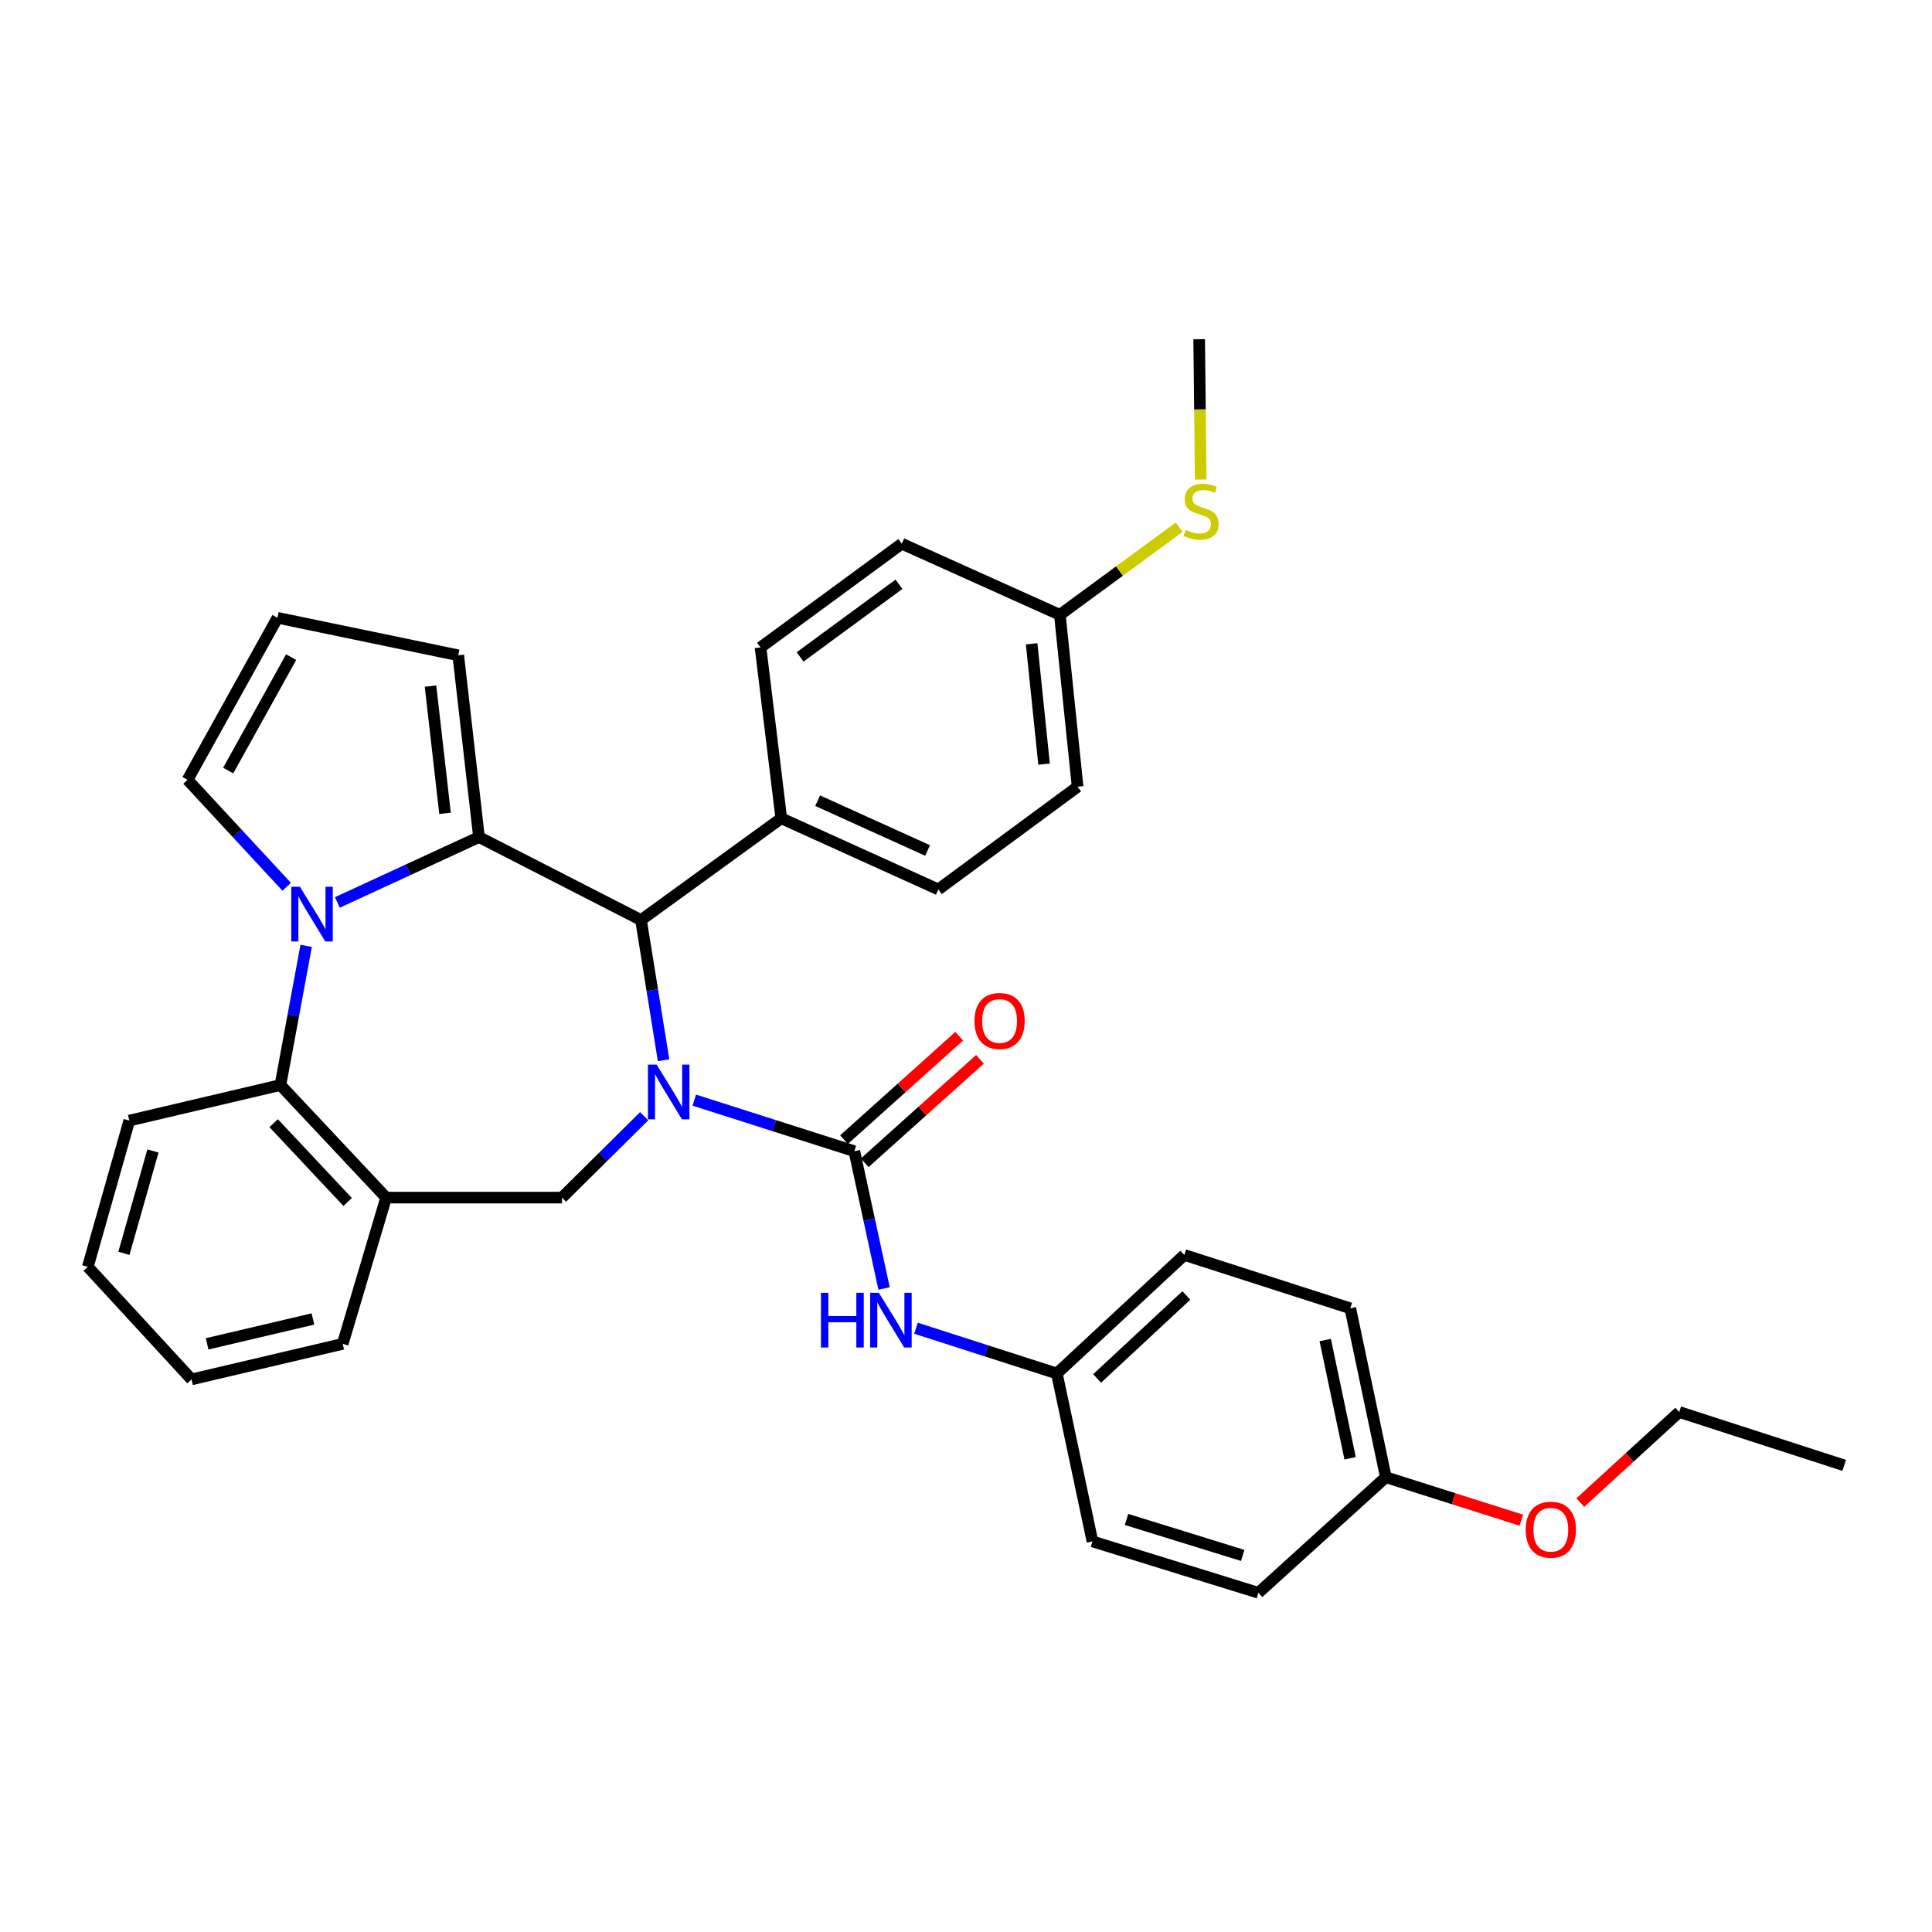 <?xml version='1.0' encoding='iso-8859-1'?>
<svg version='1.1' baseProfile='full'
              xmlns='http://www.w3.org/2000/svg'
                      xmlns:rdkit='http://www.rdkit.org/xml'
                      xmlns:xlink='http://www.w3.org/1999/xlink'
                  xml:space='preserve'
width='1000px' height='1000px' viewBox='0 0 1000 1000'>
<!-- END OF HEADER -->
<rect style='opacity:1.0;fill:#FFFFFF;stroke:none' width='1000' height='1000' x='0' y='0'> </rect>
<path class='bond-2' d='M 359.366,569.428 L 400.79,582.648' style='fill:none;fill-rule:evenodd;stroke:#0000FF;stroke-width:6px;stroke-linecap:butt;stroke-linejoin:miter;stroke-opacity:1' />
<path class='bond-2' d='M 400.79,582.648 L 442.214,595.869' style='fill:none;fill-rule:evenodd;stroke:#000000;stroke-width:6px;stroke-linecap:butt;stroke-linejoin:miter;stroke-opacity:1' />
<path class='bond-3' d='M 343.463,548.782 L 337.624,512.5' style='fill:none;fill-rule:evenodd;stroke:#0000FF;stroke-width:6px;stroke-linecap:butt;stroke-linejoin:miter;stroke-opacity:1' />
<path class='bond-3' d='M 337.624,512.5 L 331.785,476.218' style='fill:none;fill-rule:evenodd;stroke:#000000;stroke-width:6px;stroke-linecap:butt;stroke-linejoin:miter;stroke-opacity:1' />
<path class='bond-4' d='M 333.421,577.755 L 312.151,598.819' style='fill:none;fill-rule:evenodd;stroke:#0000FF;stroke-width:6px;stroke-linecap:butt;stroke-linejoin:miter;stroke-opacity:1' />
<path class='bond-4' d='M 312.151,598.819 L 290.881,619.883' style='fill:none;fill-rule:evenodd;stroke:#000000;stroke-width:6px;stroke-linecap:butt;stroke-linejoin:miter;stroke-opacity:1' />
<path class='bond-0' d='M 247.923,433.269 L 331.785,476.218' style='fill:none;fill-rule:evenodd;stroke:#000000;stroke-width:6px;stroke-linecap:butt;stroke-linejoin:miter;stroke-opacity:1' />
<path class='bond-1' d='M 247.923,433.269 L 211.271,450.185' style='fill:none;fill-rule:evenodd;stroke:#000000;stroke-width:6px;stroke-linecap:butt;stroke-linejoin:miter;stroke-opacity:1' />
<path class='bond-1' d='M 211.271,450.185 L 174.619,467.101' style='fill:none;fill-rule:evenodd;stroke:#0000FF;stroke-width:6px;stroke-linecap:butt;stroke-linejoin:miter;stroke-opacity:1' />
<path class='bond-9' d='M 247.923,433.269 L 237.184,339.186' style='fill:none;fill-rule:evenodd;stroke:#000000;stroke-width:6px;stroke-linecap:butt;stroke-linejoin:miter;stroke-opacity:1' />
<path class='bond-9' d='M 230.347,420.979 L 222.829,355.121' style='fill:none;fill-rule:evenodd;stroke:#000000;stroke-width:6px;stroke-linecap:butt;stroke-linejoin:miter;stroke-opacity:1' />
<path class='bond-8' d='M 148.389,459.005 L 122.735,431.314' style='fill:none;fill-rule:evenodd;stroke:#0000FF;stroke-width:6px;stroke-linecap:butt;stroke-linejoin:miter;stroke-opacity:1' />
<path class='bond-8' d='M 122.735,431.314 L 97.081,403.622' style='fill:none;fill-rule:evenodd;stroke:#000000;stroke-width:6px;stroke-linecap:butt;stroke-linejoin:miter;stroke-opacity:1' />
<path class='bond-33' d='M 158.467,489.565 L 151.81,525.59' style='fill:none;fill-rule:evenodd;stroke:#0000FF;stroke-width:6px;stroke-linecap:butt;stroke-linejoin:miter;stroke-opacity:1' />
<path class='bond-33' d='M 151.81,525.59 L 145.153,561.615' style='fill:none;fill-rule:evenodd;stroke:#000000;stroke-width:6px;stroke-linecap:butt;stroke-linejoin:miter;stroke-opacity:1' />
<path class='bond-7' d='M 442.214,595.869 L 449.903,631.392' style='fill:none;fill-rule:evenodd;stroke:#000000;stroke-width:6px;stroke-linecap:butt;stroke-linejoin:miter;stroke-opacity:1' />
<path class='bond-7' d='M 449.903,631.392 L 457.591,666.914' style='fill:none;fill-rule:evenodd;stroke:#0000FF;stroke-width:6px;stroke-linecap:butt;stroke-linejoin:miter;stroke-opacity:1' />
<path class='bond-11' d='M 447.582,601.848 L 477.407,575.072' style='fill:none;fill-rule:evenodd;stroke:#000000;stroke-width:6px;stroke-linecap:butt;stroke-linejoin:miter;stroke-opacity:1' />
<path class='bond-11' d='M 477.407,575.072 L 507.232,548.296' style='fill:none;fill-rule:evenodd;stroke:#FF0000;stroke-width:6px;stroke-linecap:butt;stroke-linejoin:miter;stroke-opacity:1' />
<path class='bond-11' d='M 436.847,589.89 L 466.672,563.115' style='fill:none;fill-rule:evenodd;stroke:#000000;stroke-width:6px;stroke-linecap:butt;stroke-linejoin:miter;stroke-opacity:1' />
<path class='bond-11' d='M 466.672,563.115 L 496.497,536.339' style='fill:none;fill-rule:evenodd;stroke:#FF0000;stroke-width:6px;stroke-linecap:butt;stroke-linejoin:miter;stroke-opacity:1' />
<path class='bond-10' d='M 331.785,476.218 L 404.39,423.548' style='fill:none;fill-rule:evenodd;stroke:#000000;stroke-width:6px;stroke-linecap:butt;stroke-linejoin:miter;stroke-opacity:1' />
<path class='bond-6' d='M 290.881,619.883 L 199.859,619.883' style='fill:none;fill-rule:evenodd;stroke:#000000;stroke-width:6px;stroke-linecap:butt;stroke-linejoin:miter;stroke-opacity:1' />
<path class='bond-5' d='M 145.153,561.615 L 199.859,619.883' style='fill:none;fill-rule:evenodd;stroke:#000000;stroke-width:6px;stroke-linecap:butt;stroke-linejoin:miter;stroke-opacity:1' />
<path class='bond-5' d='M 141.644,581.354 L 179.938,622.142' style='fill:none;fill-rule:evenodd;stroke:#000000;stroke-width:6px;stroke-linecap:butt;stroke-linejoin:miter;stroke-opacity:1' />
<path class='bond-26' d='M 145.153,561.615 L 66.924,580.014' style='fill:none;fill-rule:evenodd;stroke:#000000;stroke-width:6px;stroke-linecap:butt;stroke-linejoin:miter;stroke-opacity:1' />
<path class='bond-25' d='M 199.859,619.883 L 177.38,695.586' style='fill:none;fill-rule:evenodd;stroke:#000000;stroke-width:6px;stroke-linecap:butt;stroke-linejoin:miter;stroke-opacity:1' />
<path class='bond-13' d='M 474.135,687.489 L 510.582,699.206' style='fill:none;fill-rule:evenodd;stroke:#0000FF;stroke-width:6px;stroke-linecap:butt;stroke-linejoin:miter;stroke-opacity:1' />
<path class='bond-13' d='M 510.582,699.206 L 547.028,710.923' style='fill:none;fill-rule:evenodd;stroke:#000000;stroke-width:6px;stroke-linecap:butt;stroke-linejoin:miter;stroke-opacity:1' />
<path class='bond-35' d='M 97.081,403.622 L 143.618,319.769' style='fill:none;fill-rule:evenodd;stroke:#000000;stroke-width:6px;stroke-linecap:butt;stroke-linejoin:miter;stroke-opacity:1' />
<path class='bond-35' d='M 118.111,398.842 L 150.687,340.145' style='fill:none;fill-rule:evenodd;stroke:#000000;stroke-width:6px;stroke-linecap:butt;stroke-linejoin:miter;stroke-opacity:1' />
<path class='bond-12' d='M 237.184,339.186 L 143.618,319.769' style='fill:none;fill-rule:evenodd;stroke:#000000;stroke-width:6px;stroke-linecap:butt;stroke-linejoin:miter;stroke-opacity:1' />
<path class='bond-14' d='M 404.39,423.548 L 485.672,460.372' style='fill:none;fill-rule:evenodd;stroke:#000000;stroke-width:6px;stroke-linecap:butt;stroke-linejoin:miter;stroke-opacity:1' />
<path class='bond-14' d='M 423.213,414.434 L 480.111,440.212' style='fill:none;fill-rule:evenodd;stroke:#000000;stroke-width:6px;stroke-linecap:butt;stroke-linejoin:miter;stroke-opacity:1' />
<path class='bond-15' d='M 404.39,423.548 L 393.65,335.115' style='fill:none;fill-rule:evenodd;stroke:#000000;stroke-width:6px;stroke-linecap:butt;stroke-linejoin:miter;stroke-opacity:1' />
<path class='bond-21' d='M 547.028,710.923 L 565.454,797.829' style='fill:none;fill-rule:evenodd;stroke:#000000;stroke-width:6px;stroke-linecap:butt;stroke-linejoin:miter;stroke-opacity:1' />
<path class='bond-22' d='M 547.028,710.923 L 613,649.557' style='fill:none;fill-rule:evenodd;stroke:#000000;stroke-width:6px;stroke-linecap:butt;stroke-linejoin:miter;stroke-opacity:1' />
<path class='bond-22' d='M 567.868,713.484 L 614.049,670.528' style='fill:none;fill-rule:evenodd;stroke:#000000;stroke-width:6px;stroke-linecap:butt;stroke-linejoin:miter;stroke-opacity:1' />
<path class='bond-20' d='M 485.672,460.372 L 557.768,407.211' style='fill:none;fill-rule:evenodd;stroke:#000000;stroke-width:6px;stroke-linecap:butt;stroke-linejoin:miter;stroke-opacity:1' />
<path class='bond-19' d='M 393.65,335.115 L 466.764,281.418' style='fill:none;fill-rule:evenodd;stroke:#000000;stroke-width:6px;stroke-linecap:butt;stroke-linejoin:miter;stroke-opacity:1' />
<path class='bond-19' d='M 414.129,340.012 L 465.309,302.424' style='fill:none;fill-rule:evenodd;stroke:#000000;stroke-width:6px;stroke-linecap:butt;stroke-linejoin:miter;stroke-opacity:1' />
<path class='bond-16' d='M 548.582,318.234 L 466.764,281.418' style='fill:none;fill-rule:evenodd;stroke:#000000;stroke-width:6px;stroke-linecap:butt;stroke-linejoin:miter;stroke-opacity:1' />
<path class='bond-17' d='M 548.582,318.234 L 579.456,295.557' style='fill:none;fill-rule:evenodd;stroke:#000000;stroke-width:6px;stroke-linecap:butt;stroke-linejoin:miter;stroke-opacity:1' />
<path class='bond-17' d='M 579.456,295.557 L 610.33,272.88' style='fill:none;fill-rule:evenodd;stroke:#CCCC00;stroke-width:6px;stroke-linecap:butt;stroke-linejoin:miter;stroke-opacity:1' />
<path class='bond-34' d='M 548.582,318.234 L 557.768,407.211' style='fill:none;fill-rule:evenodd;stroke:#000000;stroke-width:6px;stroke-linecap:butt;stroke-linejoin:miter;stroke-opacity:1' />
<path class='bond-34' d='M 533.976,333.23 L 540.406,395.514' style='fill:none;fill-rule:evenodd;stroke:#000000;stroke-width:6px;stroke-linecap:butt;stroke-linejoin:miter;stroke-opacity:1' />
<path class='bond-28' d='M 621.495,248.201 L 621.091,211.889' style='fill:none;fill-rule:evenodd;stroke:#CCCC00;stroke-width:6px;stroke-linecap:butt;stroke-linejoin:miter;stroke-opacity:1' />
<path class='bond-28' d='M 621.091,211.889 L 620.687,175.577' style='fill:none;fill-rule:evenodd;stroke:#000000;stroke-width:6px;stroke-linecap:butt;stroke-linejoin:miter;stroke-opacity:1' />
<path class='bond-18' d='M 717.306,764.593 L 698.898,677.178' style='fill:none;fill-rule:evenodd;stroke:#000000;stroke-width:6px;stroke-linecap:butt;stroke-linejoin:miter;stroke-opacity:1' />
<path class='bond-18' d='M 698.82,754.792 L 685.935,693.601' style='fill:none;fill-rule:evenodd;stroke:#000000;stroke-width:6px;stroke-linecap:butt;stroke-linejoin:miter;stroke-opacity:1' />
<path class='bond-27' d='M 717.306,764.593 L 752.384,775.726' style='fill:none;fill-rule:evenodd;stroke:#000000;stroke-width:6px;stroke-linecap:butt;stroke-linejoin:miter;stroke-opacity:1' />
<path class='bond-27' d='M 752.384,775.726 L 787.463,786.859' style='fill:none;fill-rule:evenodd;stroke:#FF0000;stroke-width:6px;stroke-linecap:butt;stroke-linejoin:miter;stroke-opacity:1' />
<path class='bond-37' d='M 717.306,764.593 L 651.351,824.423' style='fill:none;fill-rule:evenodd;stroke:#000000;stroke-width:6px;stroke-linecap:butt;stroke-linejoin:miter;stroke-opacity:1' />
<path class='bond-23' d='M 565.454,797.829 L 651.351,824.423' style='fill:none;fill-rule:evenodd;stroke:#000000;stroke-width:6px;stroke-linecap:butt;stroke-linejoin:miter;stroke-opacity:1' />
<path class='bond-23' d='M 583.091,786.468 L 643.219,805.084' style='fill:none;fill-rule:evenodd;stroke:#000000;stroke-width:6px;stroke-linecap:butt;stroke-linejoin:miter;stroke-opacity:1' />
<path class='bond-24' d='M 613,649.557 L 698.898,677.178' style='fill:none;fill-rule:evenodd;stroke:#000000;stroke-width:6px;stroke-linecap:butt;stroke-linejoin:miter;stroke-opacity:1' />
<path class='bond-30' d='M 177.38,695.586 L 99.143,713.976' style='fill:none;fill-rule:evenodd;stroke:#000000;stroke-width:6px;stroke-linecap:butt;stroke-linejoin:miter;stroke-opacity:1' />
<path class='bond-30' d='M 161.968,682.702 L 107.201,695.575' style='fill:none;fill-rule:evenodd;stroke:#000000;stroke-width:6px;stroke-linecap:butt;stroke-linejoin:miter;stroke-opacity:1' />
<path class='bond-36' d='M 66.924,580.014 L 45.455,655.699' style='fill:none;fill-rule:evenodd;stroke:#000000;stroke-width:6px;stroke-linecap:butt;stroke-linejoin:miter;stroke-opacity:1' />
<path class='bond-36' d='M 79.163,595.752 L 64.134,648.732' style='fill:none;fill-rule:evenodd;stroke:#000000;stroke-width:6px;stroke-linecap:butt;stroke-linejoin:miter;stroke-opacity:1' />
<path class='bond-29' d='M 817.956,777.734 L 843.561,754.295' style='fill:none;fill-rule:evenodd;stroke:#FF0000;stroke-width:6px;stroke-linecap:butt;stroke-linejoin:miter;stroke-opacity:1' />
<path class='bond-29' d='M 843.561,754.295 L 869.166,730.857' style='fill:none;fill-rule:evenodd;stroke:#000000;stroke-width:6px;stroke-linecap:butt;stroke-linejoin:miter;stroke-opacity:1' />
<path class='bond-32' d='M 869.166,730.857 L 954.545,758.469' style='fill:none;fill-rule:evenodd;stroke:#000000;stroke-width:6px;stroke-linecap:butt;stroke-linejoin:miter;stroke-opacity:1' />
<path class='bond-31' d='M 99.143,713.976 L 45.455,655.699' style='fill:none;fill-rule:evenodd;stroke:#000000;stroke-width:6px;stroke-linecap:butt;stroke-linejoin:miter;stroke-opacity:1' />
<path  class='atom-0' d='M 339.844 551.035
L 349.124 566.035
Q 350.044 567.515, 351.524 570.195
Q 353.004 572.875, 353.084 573.035
L 353.084 551.035
L 356.844 551.035
L 356.844 579.355
L 352.964 579.355
L 343.004 562.955
Q 341.844 561.035, 340.604 558.835
Q 339.404 556.635, 339.044 555.955
L 339.044 579.355
L 335.364 579.355
L 335.364 551.035
L 339.844 551.035
' fill='#0000FF'/>
<path  class='atom-2' d='M 155.239 458.996
L 164.519 473.996
Q 165.439 475.476, 166.919 478.156
Q 168.399 480.836, 168.479 480.996
L 168.479 458.996
L 172.239 458.996
L 172.239 487.316
L 168.359 487.316
L 158.399 470.916
Q 157.239 468.996, 155.999 466.796
Q 154.799 464.596, 154.439 463.916
L 154.439 487.316
L 150.759 487.316
L 150.759 458.996
L 155.239 458.996
' fill='#0000FF'/>
<path  class='atom-8' d='M 424.92 669.151
L 428.76 669.151
L 428.76 681.191
L 443.24 681.191
L 443.24 669.151
L 447.08 669.151
L 447.08 697.471
L 443.24 697.471
L 443.24 684.391
L 428.76 684.391
L 428.76 697.471
L 424.92 697.471
L 424.92 669.151
' fill='#0000FF'/>
<path  class='atom-8' d='M 454.88 669.151
L 464.16 684.151
Q 465.08 685.631, 466.56 688.311
Q 468.04 690.991, 468.12 691.151
L 468.12 669.151
L 471.88 669.151
L 471.88 697.471
L 468 697.471
L 458.04 681.071
Q 456.88 679.151, 455.64 676.951
Q 454.44 674.751, 454.08 674.071
L 454.08 697.471
L 450.4 697.471
L 450.4 669.151
L 454.88 669.151
' fill='#0000FF'/>
<path  class='atom-12' d='M 504.39 528.46
Q 504.39 521.66, 507.75 517.86
Q 511.11 514.06, 517.39 514.06
Q 523.67 514.06, 527.03 517.86
Q 530.39 521.66, 530.39 528.46
Q 530.39 535.34, 526.99 539.26
Q 523.59 543.14, 517.39 543.14
Q 511.15 543.14, 507.75 539.26
Q 504.39 535.38, 504.39 528.46
M 517.39 539.94
Q 521.71 539.94, 524.03 537.06
Q 526.39 534.14, 526.39 528.46
Q 526.39 522.9, 524.03 520.1
Q 521.71 517.26, 517.39 517.26
Q 513.07 517.26, 510.71 520.06
Q 508.39 522.86, 508.39 528.46
Q 508.39 534.18, 510.71 537.06
Q 513.07 539.94, 517.39 539.94
' fill='#FF0000'/>
<path  class='atom-18' d='M 613.678 274.266
Q 613.998 274.386, 615.318 274.946
Q 616.638 275.506, 618.078 275.866
Q 619.558 276.186, 620.998 276.186
Q 623.678 276.186, 625.238 274.906
Q 626.798 273.586, 626.798 271.306
Q 626.798 269.746, 625.998 268.786
Q 625.238 267.826, 624.038 267.306
Q 622.838 266.786, 620.838 266.186
Q 618.318 265.426, 616.798 264.706
Q 615.318 263.986, 614.238 262.466
Q 613.198 260.946, 613.198 258.386
Q 613.198 254.826, 615.598 252.626
Q 618.038 250.426, 622.838 250.426
Q 626.118 250.426, 629.838 251.986
L 628.918 255.066
Q 625.518 253.666, 622.958 253.666
Q 620.198 253.666, 618.678 254.826
Q 617.158 255.946, 617.198 257.906
Q 617.198 259.426, 617.958 260.346
Q 618.758 261.266, 619.878 261.786
Q 621.038 262.306, 622.958 262.906
Q 625.518 263.706, 627.038 264.506
Q 628.558 265.306, 629.638 266.946
Q 630.758 268.546, 630.758 271.306
Q 630.758 275.226, 628.118 277.346
Q 625.518 279.426, 621.158 279.426
Q 618.638 279.426, 616.718 278.866
Q 614.838 278.346, 612.598 277.426
L 613.678 274.266
' fill='#CCCC00'/>
<path  class='atom-28' d='M 789.703 791.776
Q 789.703 784.976, 793.063 781.176
Q 796.423 777.376, 802.703 777.376
Q 808.983 777.376, 812.343 781.176
Q 815.703 784.976, 815.703 791.776
Q 815.703 798.656, 812.303 802.576
Q 808.903 806.456, 802.703 806.456
Q 796.463 806.456, 793.063 802.576
Q 789.703 798.696, 789.703 791.776
M 802.703 803.256
Q 807.023 803.256, 809.343 800.376
Q 811.703 797.456, 811.703 791.776
Q 811.703 786.216, 809.343 783.416
Q 807.023 780.576, 802.703 780.576
Q 798.383 780.576, 796.023 783.376
Q 793.703 786.176, 793.703 791.776
Q 793.703 797.496, 796.023 800.376
Q 798.383 803.256, 802.703 803.256
' fill='#FF0000'/>
</svg>
